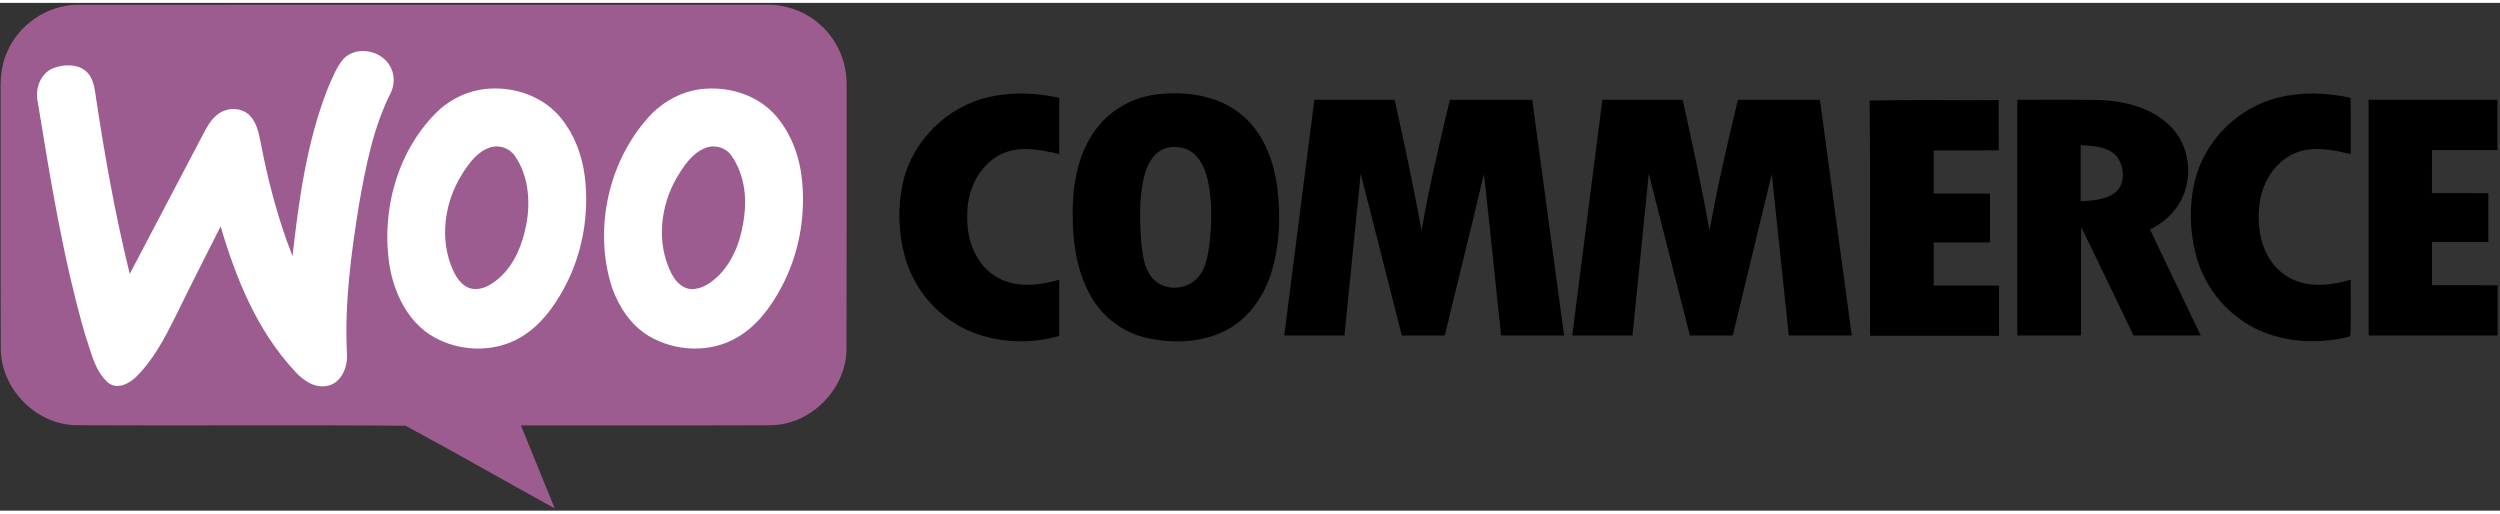 <?xml version="1.0" encoding="UTF-8"?>
<svg xmlns="http://www.w3.org/2000/svg" xmlns:xlink="http://www.w3.org/1999/xlink" width="185" height="38" viewBox="0 0 901 183" version="1.1">
<rect x="0" y="0" width="901" height="183" fill="#333333" stroke="none"/>
<g id="surface1">
<path style=" stroke:none;fill-rule:evenodd;fill:rgb(61.131%,36.084%,56.055%);fill-opacity:1;" d="M 2.465 17.938 C 6.645 7.816 17.137 0.664 28.125 0.688 C 110.797 0.656 193.465 0.695 276.137 0.664 C 283.305 0.508 290.484 3.176 295.777 8.027 C 301.836 13.445 305.285 21.547 305.117 29.664 C 305.086 61.355 305.176 93.035 305.074 124.727 C 305.016 139.047 292.508 151.824 278.195 152.215 C 248.047 152.344 217.887 152.227 187.734 152.277 C 191.785 162.254 195.887 172.227 199.938 182.215 C 181.977 172.324 164.195 162.086 146.137 152.406 C 106.477 152.055 66.785 152.434 27.117 152.207 C 12.828 151.805 0.367 139.035 0.285 124.746 C 0.168 93.727 0.285 62.695 0.227 31.664 C 0.117 27.008 0.555 22.246 2.465 17.938 "/>
<path style=" stroke:none;fill-rule:evenodd;fill:rgb(100%,100%,100%);fill-opacity:1;" d="M 123.727 20.246 C 128.305 15.375 136.996 16.957 140.375 22.465 C 142.207 25.355 142.367 29.215 140.895 32.297 C 134.527 44.824 131.867 58.785 129.414 72.508 C 126.516 90.395 124.105 108.516 125.047 126.676 C 125.305 131.305 123.066 136.926 118.098 138.004 C 113.395 139.055 109.117 135.977 106.164 132.656 C 92.664 118.137 85.027 99.324 79.516 80.555 C 73.945 91.547 68.355 102.535 62.957 113.617 C 59.176 121.105 55.188 128.746 49.148 134.695 C 46.598 137.227 42.285 139.516 38.996 136.914 C 34.047 132.586 32.828 125.684 30.727 119.754 C 22.758 92.266 18.234 63.938 13.605 35.734 C 12.547 31.035 14.516 25.406 19.207 23.527 C 22.996 22.105 27.848 21.906 31.078 24.695 C 33.328 26.703 33.945 29.816 34.367 32.656 C 37.617 54.484 41.484 76.246 46.758 97.684 C 55.785 80.566 64.766 63.414 73.766 46.277 C 75.105 43.766 76.707 41.246 79.168 39.688 C 82.457 37.574 87.336 37.727 90.086 40.676 C 92.395 43.098 93.164 46.465 93.805 49.645 C 96.496 63.816 100.137 77.848 105.426 91.277 C 107.707 71.035 110.496 50.547 117.887 31.438 C 119.555 27.586 121.027 23.516 123.727 20.246 Z M 174.484 31.086 C 184.207 29.895 194.695 33.125 201.316 40.516 C 206.715 46.625 209.746 54.555 210.766 62.574 C 212.414 76.297 209.945 90.555 203.348 102.727 C 199.617 109.664 194.734 116.316 187.855 120.395 C 177.777 126.516 164.258 125.766 154.516 119.305 C 146.734 113.977 142.367 104.895 140.586 95.844 C 137.008 75.367 143.125 52.535 158.637 38.234 C 163.086 34.395 168.637 31.797 174.484 31.086 Z M 176.516 52.156 C 171.848 53.707 168.895 57.984 166.387 61.965 C 160.098 72.098 158.277 85.457 163.336 96.477 C 164.664 99.375 166.805 102.426 170.176 103.035 C 173.758 103.625 177.086 101.574 179.695 99.344 C 185.445 94.414 188.305 87.008 189.695 79.734 C 191.258 71.457 190.457 62.285 185.598 55.195 C 183.645 52.305 179.816 50.996 176.516 52.156 Z M 252.477 31.105 C 261.977 29.926 272.285 32.855 278.938 39.945 C 284.887 46.367 288.105 54.957 289.016 63.586 C 290.414 76.848 287.977 90.555 281.688 102.344 C 277.906 109.477 272.914 116.336 265.836 120.484 C 256.156 126.285 243.375 125.754 233.785 120.035 C 227.305 116.137 222.996 109.477 220.516 102.477 C 213.715 81.066 219.457 55.875 235.125 39.715 C 239.824 35.137 245.926 31.926 252.477 31.105 Z M 254.535 52.188 C 249.438 54.008 246.375 58.875 243.727 63.297 C 237.984 73.414 236.574 86.445 241.766 97.074 C 243.164 100.016 245.645 102.977 249.156 103.137 C 252.977 103.277 256.266 100.855 258.914 98.355 C 264.688 92.664 267.324 84.535 268.246 76.645 C 269.195 69.258 267.965 61.316 263.664 55.117 C 261.695 52.227 257.824 50.996 254.535 52.188 "/>
<path style=" stroke:none;fill-rule:evenodd;fill:rgb(0%,0%,0%);fill-opacity:1;" d="M 356.465 33.914 C 364.758 32.086 373.477 32.336 381.727 34.254 C 381.758 41.008 381.727 47.758 381.746 54.508 C 374.977 52.875 367.406 51.348 360.836 54.516 C 352.984 58.355 348.695 67.207 348.617 75.707 C 348.176 84.176 350.996 93.605 358.496 98.363 C 365.387 102.926 374.188 101.957 381.746 99.785 C 381.727 106.535 381.746 113.285 381.727 120.035 C 371.727 122.934 360.797 122.574 351.035 118.945 C 339.316 114.547 329.984 104.426 326.414 92.434 C 323.715 83.336 323.367 73.477 325.555 64.227 C 329.086 49.387 341.617 37.227 356.465 33.914 Z M 417.387 32.914 C 427.586 31.773 438.688 33.348 446.926 39.887 C 454.875 46.055 458.848 56.008 460.227 65.727 C 461.625 76.367 461.316 87.438 458.027 97.715 C 455.227 106.445 449.367 114.516 440.926 118.484 C 432.348 122.527 422.348 122.797 413.215 120.734 C 404.758 118.836 397.305 113.227 393.105 105.656 C 387.297 95.445 386.234 83.324 386.688 71.805 C 387.164 61.867 389.676 51.508 396.355 43.848 C 401.598 37.617 409.355 33.824 417.387 32.914 Z M 420.527 52.277 C 416.145 53.387 413.664 57.707 412.566 61.777 C 410.395 69.824 410.766 78.297 411.316 86.535 C 411.848 90.984 412.324 95.906 415.496 99.375 C 419.707 104.164 428.164 103.516 432.035 98.613 C 434.598 95.477 435.258 91.336 435.848 87.457 C 436.664 80.516 436.875 73.453 435.816 66.535 C 435.074 62.387 433.926 58.004 430.875 54.906 C 428.258 52.188 424.117 51.355 420.527 52.277 Z M 820.566 34.266 C 829.227 31.996 838.406 32.324 847.113 34.188 C 847.316 40.953 847.156 47.734 847.203 54.508 C 840.574 52.914 833.254 51.426 826.766 54.285 C 819.305 57.688 814.785 65.688 814.203 73.676 C 813.285 82.637 815.754 92.934 823.656 98.176 C 830.574 102.934 839.547 102.004 847.203 99.785 C 847.113 106.586 847.406 113.395 847.047 120.184 C 836.387 122.957 824.773 122.586 814.613 118.176 C 803.453 113.316 794.805 103.234 791.594 91.516 C 789.137 82.516 788.855 72.836 791.125 63.766 C 794.676 49.586 806.465 37.945 820.566 34.266 Z M 473.688 34.938 C 483.324 34.914 492.977 34.914 502.625 34.938 C 506.117 50.574 509.438 66.266 512.336 82.027 C 515.098 66.195 518.805 50.555 522.535 34.938 C 532.426 34.914 542.316 34.926 552.215 34.926 C 556.055 63.234 559.875 91.547 563.688 119.855 C 556.117 119.863 548.555 119.867 540.984 119.855 C 538.887 100.465 537.023 81.055 534.805 61.676 C 530.215 81.098 525.375 100.457 520.695 119.855 C 515.535 119.875 510.363 119.867 505.203 119.855 C 500.258 100.434 495.387 80.984 490.395 61.574 C 488.445 81.008 486.516 100.434 484.547 119.867 C 477.316 119.855 470.074 119.875 462.848 119.855 C 466.445 91.547 470.074 63.246 473.688 34.938 Z M 577.484 34.926 C 587.137 34.938 596.785 34.906 606.445 34.938 C 609.926 50.555 613.215 66.215 616.137 81.957 C 618.938 66.156 622.605 50.527 626.344 34.926 C 636.195 34.926 646.055 34.926 655.906 34.926 C 659.734 63.234 663.555 91.547 667.363 119.855 C 659.805 119.875 652.246 119.844 644.684 119.875 C 642.586 100.477 640.625 81.074 638.555 61.676 C 633.836 81.066 629.203 100.477 624.484 119.867 C 619.324 119.855 614.176 119.867 609.023 119.867 C 604.074 100.426 599.156 80.977 594.215 61.527 C 592.234 80.965 590.324 100.414 588.355 119.855 C 581.117 119.863 573.887 119.867 566.645 119.855 C 570.258 91.547 573.875 63.234 577.484 34.926 Z M 673.824 35.203 C 689.316 34.855 704.824 35.156 720.324 35.055 C 720.355 41.086 720.305 47.105 720.355 53.137 C 712.535 53.227 704.715 53.145 696.895 53.188 C 696.887 58.367 696.887 63.547 696.895 68.727 C 703.664 68.746 710.434 68.727 717.203 68.734 C 717.207 74.605 717.215 80.465 717.203 86.324 C 710.438 86.336 703.664 86.316 696.895 86.336 C 696.887 91.516 696.887 96.707 696.895 101.887 C 704.746 101.906 712.605 101.887 720.453 101.895 C 720.453 107.926 720.465 113.957 720.453 119.984 C 704.953 119.996 689.453 119.996 673.965 119.984 C 673.867 91.727 674.137 63.457 673.824 35.207 Z M 727.023 34.926 C 736.727 34.965 746.426 34.848 756.125 34.984 C 765.266 35.273 774.953 37.555 781.773 44.027 C 787.938 49.758 790.066 59.105 787.676 67.074 C 785.785 73.555 780.926 78.816 774.855 81.656 C 780.926 94.406 787.055 107.113 793.125 119.855 C 785.055 119.863 776.984 119.855 768.926 119.867 C 762.598 106.867 756.465 93.754 750.055 80.797 C 749.895 93.816 750.035 106.836 749.984 119.855 C 742.324 119.863 734.676 119.867 727.023 119.855 C 727.016 91.547 727.016 63.234 727.023 34.926 Z M 749.875 51.258 C 749.855 58.004 749.855 64.766 749.875 71.527 C 754.023 71.234 758.535 71.074 762.066 68.566 C 766.125 65.637 765.684 59.367 763.125 55.586 C 759.953 51.703 754.445 51.625 749.875 51.258 Z M 853.637 34.945 C 869.105 34.906 884.574 34.945 900.047 34.926 C 900.055 40.965 900.047 47.008 900.047 53.047 C 892.195 53.055 884.344 53.047 876.496 53.055 C 876.484 58.227 876.484 63.395 876.484 68.574 C 883.254 68.598 890.023 68.566 896.797 68.586 C 896.797 74.457 896.805 80.336 896.797 86.207 C 890.023 86.207 883.266 86.207 876.504 86.207 C 876.477 91.387 876.484 96.566 876.496 101.754 C 884.375 101.777 892.254 101.754 900.145 101.766 C 900.145 107.797 900.145 113.824 900.137 119.867 C 884.645 119.863 869.145 119.867 853.656 119.855 C 853.625 91.555 853.656 63.246 853.637 34.945 "/>
</g>
</svg>
